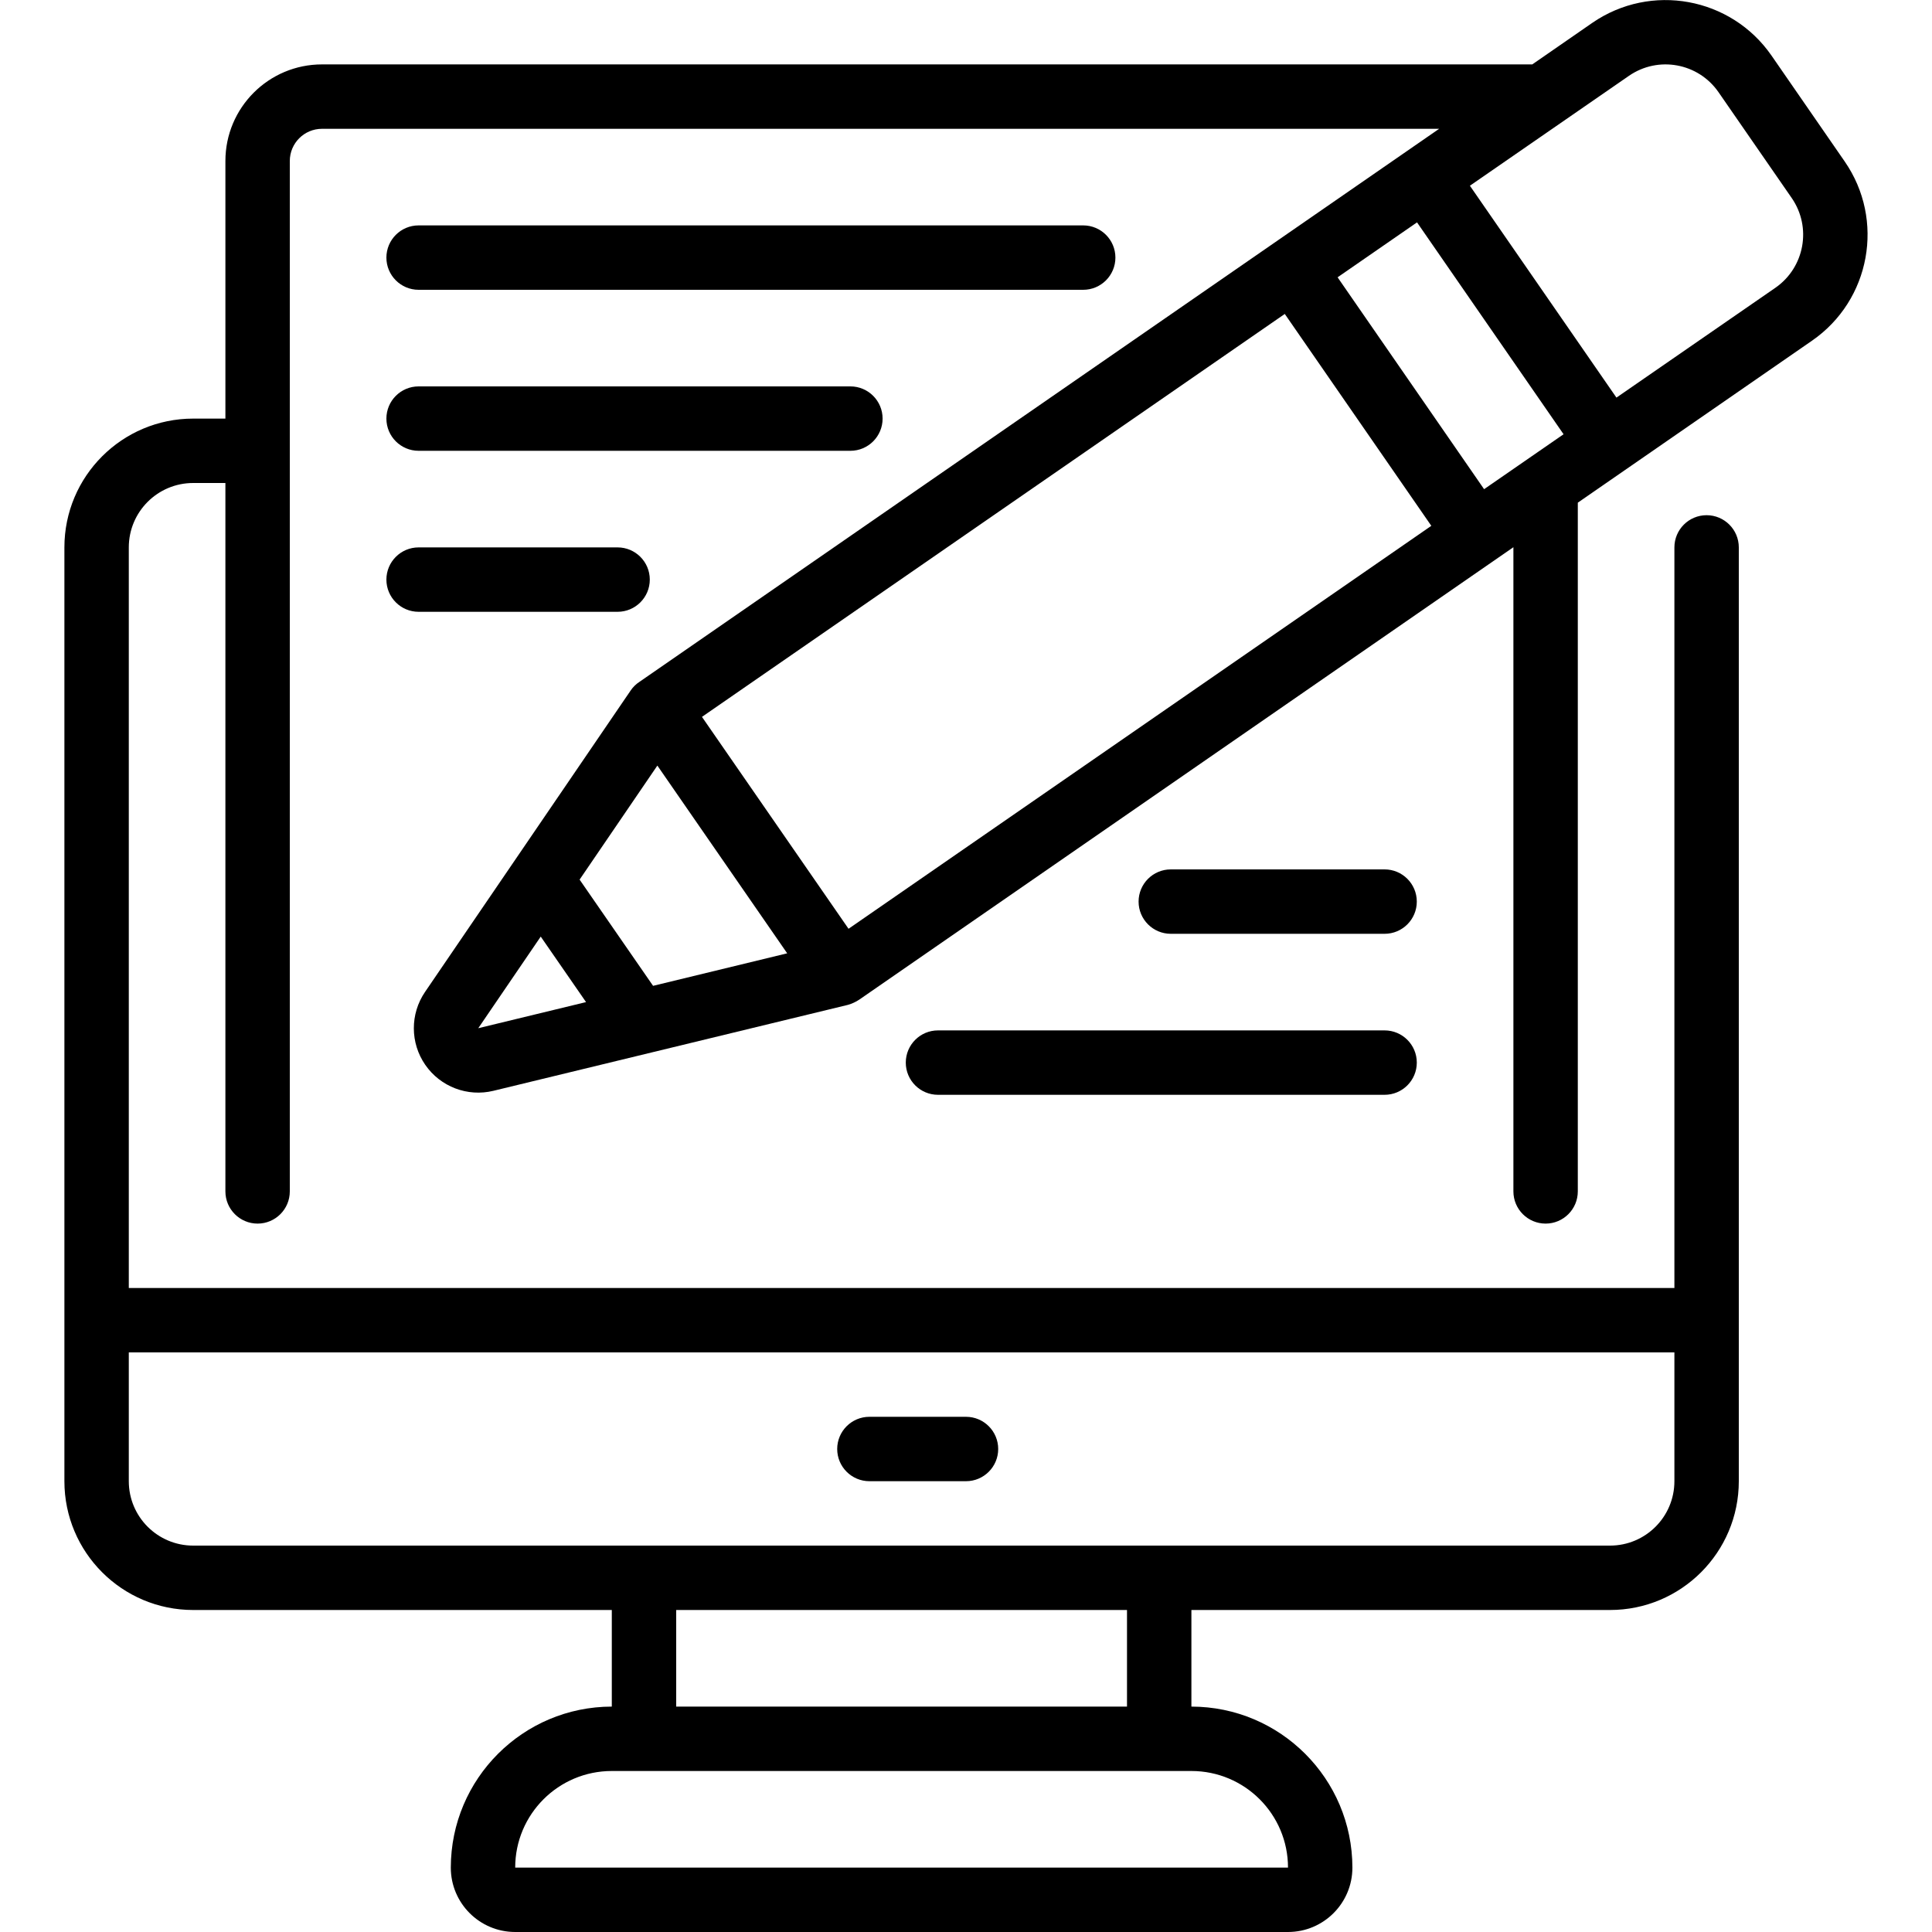 <?xml version="1.0" encoding="UTF-8"?>
<svg xmlns="http://www.w3.org/2000/svg" height="80" viewBox="0 0 56 60" width="80">
  <g id="Page-1" fill="none" fill-rule="evenodd">
    <g id="008---Dekstop-Wordprocessing" fill="rgb(0,0,0)" fill-rule="nonzero">
      <path id="Shape" d="m4 50h13v3c-2.76.003-4.997 2.24-5 5 0 1.105.895 2 2 2h24c1.105 0 2-.895 2-2-.003-2.76-2.24-4.997-5-5v-3h13c2.209 0 4-1.791 4-4v-29c0-.552-.448-1-1-1s-1 .448-1 1v23h-48v-23c0-1.105.895-2 2-2h1v22c0 .552.448 1 1 1s1-.448 1-1v-32c0-.552.448-1 1-1h34.694l-5.113 3.536-19.713 13.633c-.112.072-.209.165-.283.276l-6.385 9.36c-.466.684-.464 1.584.007 2.265.471.681 1.312 1.001 2.116.806l11.01-2.669c.128-.037.25-.093.36-.168l20.307-14.045v20.006c0 .552.448 1 1 1s1-.448 1-1v-21.389l7.274-5.031c1.817-1.256 2.271-3.748 1.015-5.565l-2.274-3.29c-1.258-1.814-3.747-2.268-5.565-1.015l-1.864 1.29h-37.586c-1.657 0-3 1.343-3 3v8h-1c-2.209 0-4 1.791-4 4v29c0 2.209 1.791 4 4 4zm40.09-34.808-4.55-6.58 2.467-1.706 4.551 6.58zm-6.19-5.442 4.551 6.58-18.099 12.514-4.552-6.581zm-19.618 20.866-2.282-3.299 2.415-3.541 4.032 5.83zm-5.429 1.316 1.94-2.845 1.407 2.034zm35.735-29.577c.909-.628 2.154-.4 2.782.508l2.275 3.289c.626.909.399 2.154-.507 2.784l-4.938 3.412-4.551-6.58zm-10.588 55.645h-24c0-1.657 1.343-3 3-3h18c1.657 0 3 1.343 3 3zm-5-5h-14v-3h14zm17-11v4c0 1.105-.895 2-2 2h-44c-1.105 0-2-.895-2-2v-4z"></path>
      <path id="Shape" d="m25 46h3c.552 0 1-.448 1-1s-.448-1-1-1h-3c-.552 0-1 .448-1 1s.448 1 1 1z"></path>
      <path id="Shape" d="m11 9h20.64c.552 0 1-.448 1-1s-.448-1-1-1h-20.64c-.552 0-1 .448-1 1s.448 1 1 1z"></path>
      <path id="Shape" d="m11 14h13.41c.552 0 1-.448 1-1s-.448-1-1-1h-13.41c-.552 0-1 .448-1 1s.448 1 1 1z"></path>
      <path id="Shape" d="m11 19h6.18c.552 0 1-.448 1-1s-.448-1-1-1h-6.18c-.552 0-1 .448-1 1s.448 1 1 1z"></path>
      <path id="Shape" d="m41 32h-13.87c-.552 0-1 .448-1 1s.448 1 1 1h13.87c.552 0 1-.448 1-1s-.448-1-1-1z"></path>
      <path id="Shape" d="m41 27h-6.64c-.552 0-1 .448-1 1s.448 1 1 1h6.64c.552 0 1-.448 1-1s-.448-1-1-1z"></path>
    </g>
  </g>
</svg>
